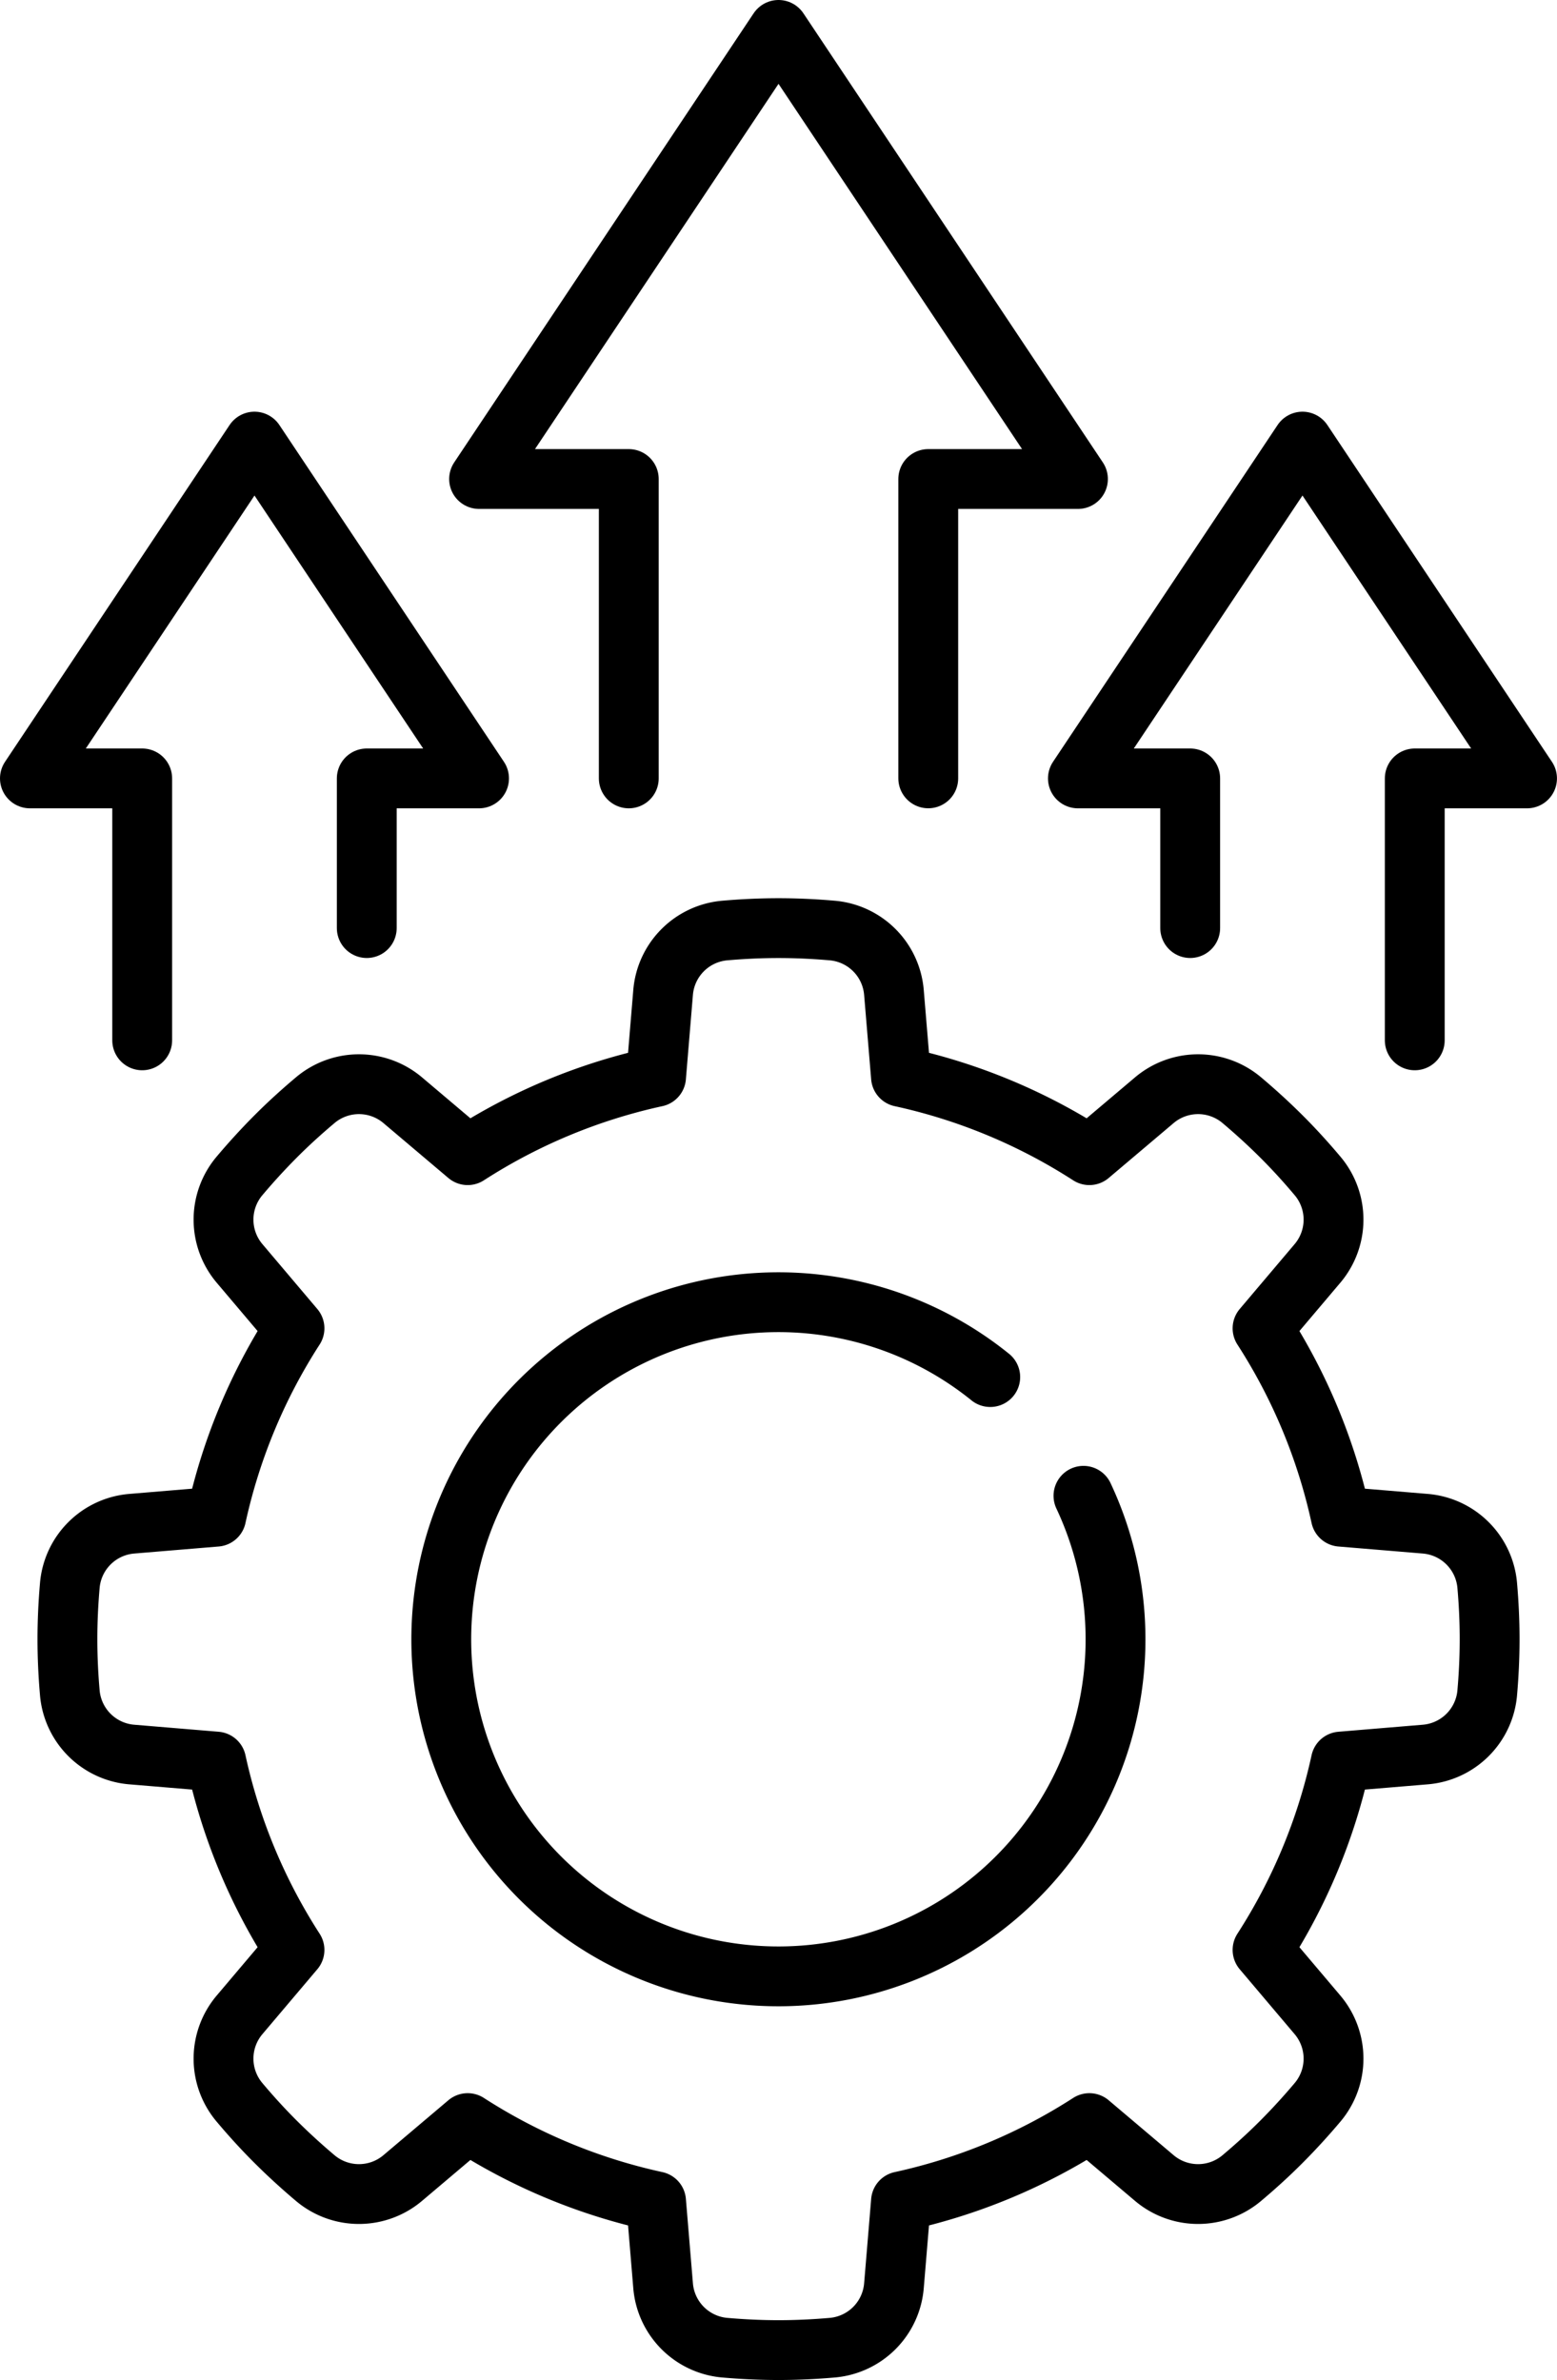 <svg xmlns="http://www.w3.org/2000/svg" width="39.035" height="59.679" viewBox="0 0 39.035 59.679">
  <g id="gear" transform="translate(-94.927 -6.75)">
    <path id="Path_155542" data-name="Path 155542" d="M199.946,284.9a8.452,8.452,0,1,1-2.337-2.977" transform="translate(-77.856 -240.644)" fill="none" stroke="#000" stroke-linecap="round" stroke-linejoin="round" stroke-width="1.5"/>
    <path id="Path_155543" data-name="Path 155543" d="M139.291,216.361a1.7,1.7,0,0,0-1.556-1.539l-2.114-.176a14.334,14.334,0,0,0-1.962-4.723l1.374-1.624a1.7,1.7,0,0,0,.012-2.189c-.288-.343-.592-.678-.915-1s-.658-.627-1-.915a1.7,1.7,0,0,0-2.189.012l-1.624,1.374a14.333,14.333,0,0,0-4.723-1.962l-.176-2.114a1.7,1.7,0,0,0-1.539-1.556c-.447-.039-.9-.061-1.355-.061s-.908.022-1.355.061a1.7,1.7,0,0,0-1.539,1.556l-.176,2.114a14.334,14.334,0,0,0-4.723,1.962l-1.624-1.374a1.7,1.7,0,0,0-2.189-.012c-.343.288-.678.592-1,.915s-.627.658-.915,1a1.7,1.7,0,0,0,.012,2.189l1.374,1.624a14.333,14.333,0,0,0-1.962,4.723l-2.114.176a1.7,1.7,0,0,0-1.556,1.539c-.039.447-.061.9-.061,1.355s.022.908.061,1.355a1.7,1.7,0,0,0,1.556,1.539l2.114.176a14.334,14.334,0,0,0,1.962,4.723l-1.374,1.624a1.7,1.7,0,0,0-.012,2.189c.288.343.592.678.915,1s.658.627,1,.915a1.7,1.7,0,0,0,2.189-.012l1.624-1.374a14.333,14.333,0,0,0,4.723,1.962l.176,2.113a1.7,1.7,0,0,0,1.539,1.556c.447.039.9.061,1.355.061s.908-.022,1.355-.061a1.7,1.7,0,0,0,1.539-1.556l.176-2.113a14.335,14.335,0,0,0,4.723-1.962l1.624,1.374a1.7,1.7,0,0,0,2.189.012c.343-.288.678-.592,1-.915s.627-.658.915-1a1.7,1.7,0,0,0-.012-2.189l-1.374-1.624a14.333,14.333,0,0,0,1.962-4.723l2.114-.176a1.7,1.7,0,0,0,1.556-1.539c.039-.447.061-.9.061-1.355S139.33,216.808,139.291,216.361Z" transform="translate(-7.079 -169.866)" fill="none" stroke="#000" stroke-linecap="round" stroke-linejoin="round" stroke-width="1.5"/>
    <path id="Path_155544" data-name="Path 155544" d="M203.132,26.267V18.761h3.753L199.378,7.5l-7.507,11.261h3.753v7.507" transform="translate(-84.933)" fill="none" stroke="#000" stroke-linecap="round" stroke-linejoin="round" stroke-width="1.5"/>
    <path id="Path_155545" data-name="Path 155545" d="M328.574,110.691v-6.568h2.815l-5.63-8.445-5.63,8.445h2.815v3.753" transform="translate(-198.178 -77.855)" fill="none" stroke="#000" stroke-linecap="round" stroke-linejoin="round" stroke-width="1.5"/>
    <path id="Path_155546" data-name="Path 155546" d="M98.492,110.691v-6.568H95.677l5.63-8.445,5.63,8.445h-2.815v3.753" transform="translate(0 -77.855)" fill="none" stroke="#000" stroke-linecap="round" stroke-linejoin="round" stroke-width="1.5"/>
  </g>
</svg>

